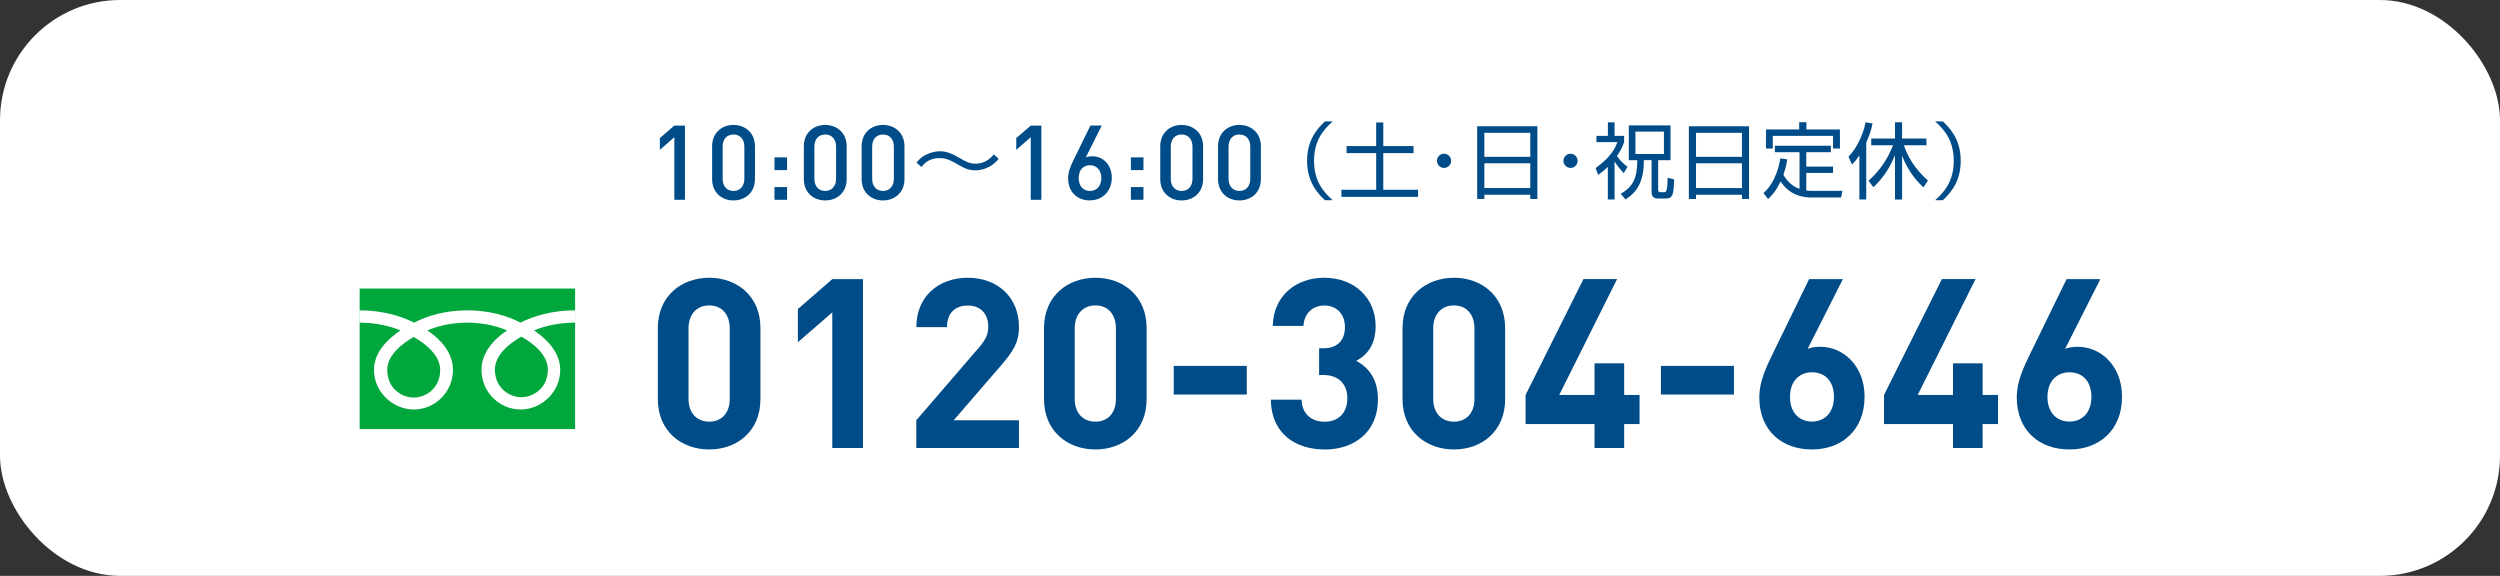 <?xml version="1.0" encoding="UTF-8"?>
<svg id="_レイヤー_2" data-name="レイヤー 2" xmlns="http://www.w3.org/2000/svg" width="355.98" height="82" viewBox="0 0 355.98 82">
  <rect x="0" y="0" width="355.98" height="82" fill="#333333" stroke="none"/>
  <defs>
    <style>
      .cls-1 {
        fill: #00a73c;
      }

      .cls-2 {
        fill: #fff;
      }

      .cls-3 {
        fill: #004c88;
      }
    </style>
  </defs>
  <g id="_レイヤー_3" data-name="レイヤー 3">
    <rect class="cls-2" x="0" width="355.98" height="82" rx="17.11" ry="17.11"/>
    <g>
      <g>
        <path class="cls-3" d="M100.99,64c-3.93,0-7.32-2.57-7.32-7.16v-10.13c0-4.59,3.4-7.16,7.32-7.16s7.29,2.57,7.29,7.16v10.13c0,4.59-3.36,7.16-7.29,7.16ZM103.91,46.77c0-2.03-1.15-3.28-2.92-3.28s-2.95,1.25-2.95,3.28v10.03c0,2.03,1.19,3.24,2.95,3.24s2.92-1.22,2.92-3.24v-10.03Z"/>
        <path class="cls-3" d="M118.51,63.79v-19.31l-4.9,4.25v-4.73l4.9-4.25h4.37v24.04h-4.37Z"/>
        <path class="cls-3" d="M130.47,63.79v-3.95l8.99-10.43c.88-1.05,1.26-1.79,1.26-2.9,0-1.79-1.05-3-2.92-3-1.46,0-2.95.74-2.95,3.07h-4.37c0-4.39,3.19-7.03,7.32-7.03s7.29,2.67,7.29,6.99c0,2.33-.91,3.58-2.55,5.5l-6.74,7.8h9.29v3.95h-14.62Z"/>
        <path class="cls-3" d="M155.98,64c-3.93,0-7.32-2.57-7.32-7.16v-10.13c0-4.59,3.4-7.16,7.32-7.16s7.29,2.57,7.29,7.16v10.13c0,4.59-3.36,7.16-7.29,7.16ZM158.9,46.77c0-2.03-1.15-3.28-2.92-3.28s-2.95,1.25-2.95,3.28v10.03c0,2.03,1.19,3.24,2.95,3.24s2.92-1.22,2.92-3.24v-10.03Z"/>
        <path class="cls-3" d="M167.13,56.18v-4.08h10.4v4.08h-10.4Z"/>
        <path class="cls-3" d="M188.61,64c-3.92,0-7.58-2.06-7.65-7.09h4.37c.07,2.16,1.55,3.14,3.28,3.14,1.89,0,3.24-1.18,3.24-3.34,0-1.99-1.22-3.31-3.38-3.31h-.64v-3.81h.64c2.13,0,3.04-1.32,3.04-3.01,0-2.03-1.35-3.08-2.94-3.08s-2.87,1.08-2.97,2.91h-4.37c.1-4.29,3.29-6.86,7.34-6.86,4.25,0,7.31,2.84,7.31,6.9,0,2.6-1.18,4.09-2.76,4.93,1.71.91,3.09,2.56,3.09,5.47,0,4.79-3.5,7.16-7.61,7.16Z"/>
        <path class="cls-3" d="M207.03,64c-3.93,0-7.32-2.57-7.32-7.16v-10.13c0-4.59,3.4-7.16,7.32-7.16s7.29,2.57,7.29,7.16v10.13c0,4.59-3.36,7.16-7.29,7.16ZM209.95,46.77c0-2.03-1.15-3.28-2.92-3.28s-2.95,1.25-2.95,3.28v10.03c0,2.03,1.19,3.24,2.95,3.24s2.92-1.22,2.92-3.24v-10.03Z"/>
        <path class="cls-3" d="M231.27,60.38v3.41h-4.22v-3.41h-9.82v-4.14l8.24-16.5h4.79l-8.24,16.5h5.03v-4.5h4.22v4.5h2.19v4.14h-2.19Z"/>
        <path class="cls-3" d="M236.5,56.18v-4.08h10.4v4.08h-10.4Z"/>
        <path class="cls-3" d="M258.01,64c-4.27,0-7.5-2.67-7.5-7.44,0-2.2.94-4.22,2.02-6.41l5.07-10.4h4.81l-5.02,9.93c.58-.24,1.22-.3,1.8-.3,3.25,0,6.31,2.66,6.31,7.12,0,4.73-3.23,7.5-7.5,7.5ZM258.01,53.01c-1.8,0-3.13,1.28-3.13,3.51s1.33,3.51,3.13,3.51,3.13-1.28,3.13-3.51-1.26-3.51-3.13-3.51Z"/>
        <path class="cls-3" d="M282.31,60.38v3.41h-4.22v-3.41h-9.82v-4.14l8.24-16.5h4.79l-8.24,16.5h5.03v-4.5h4.22v4.5h2.19v4.14h-2.19Z"/>
        <path class="cls-3" d="M294.67,64c-4.27,0-7.5-2.67-7.5-7.44,0-2.2.94-4.22,2.02-6.41l5.07-10.4h4.81l-5.02,9.93c.58-.24,1.22-.3,1.8-.3,3.25,0,6.31,2.66,6.31,7.12,0,4.73-3.23,7.5-7.5,7.5ZM294.67,53.01c-1.8,0-3.13,1.28-3.13,3.51s1.33,3.51,3.13,3.51,3.13-1.28,3.13-3.51-1.26-3.51-3.13-3.51Z"/>
      </g>
      <g>
        <g>
          <path class="cls-3" d="M96.02,28.45v-8.92l-2.06,1.81v-1.68l2.06-1.78h1.51v10.57h-1.51Z"/>
          <path class="cls-3" d="M104.44,28.54c-1.68,0-3.04-1.14-3.04-3.03v-4.69c0-1.89,1.36-3.03,3.04-3.03s3.06,1.14,3.06,3.03v4.69c0,1.89-1.36,3.03-3.06,3.03ZM105.99,20.87c0-1.01-.58-1.72-1.55-1.72s-1.54.71-1.54,1.72v4.6c0,1.01.58,1.72,1.54,1.72s1.55-.71,1.55-1.72v-4.6Z"/>
          <path class="cls-3" d="M110.28,24.22v-1.81h1.79v1.81h-1.79ZM110.28,28.45v-1.81h1.79v1.81h-1.79Z"/>
          <path class="cls-3" d="M117.5,28.54c-1.68,0-3.04-1.14-3.04-3.03v-4.69c0-1.89,1.36-3.03,3.04-3.03s3.06,1.14,3.06,3.03v4.69c0,1.89-1.36,3.03-3.06,3.03ZM119.05,20.87c0-1.01-.58-1.72-1.55-1.72s-1.54.71-1.54,1.72v4.6c0,1.01.58,1.72,1.54,1.72s1.55-.71,1.55-1.72v-4.6Z"/>
          <path class="cls-3" d="M125.73,28.54c-1.68,0-3.04-1.14-3.04-3.03v-4.69c0-1.89,1.36-3.03,3.04-3.03s3.06,1.14,3.06,3.03v4.69c0,1.89-1.36,3.03-3.06,3.03ZM127.28,20.87c0-1.01-.58-1.72-1.55-1.72s-1.54.71-1.54,1.72v4.6c0,1.01.58,1.72,1.54,1.72s1.55-.71,1.55-1.72v-4.6Z"/>
          <path class="cls-3" d="M142.2,22.62c-1.08,1.36-2.56,1.64-3.29,1.64-1.08,0-1.7-.36-2.96-1.08-1.02-.59-1.61-.67-2.17-.67-.52,0-1.7.09-2.58,1.26l-.7-.61c.27-.32.58-.7,1.12-1.01.58-.32,1.37-.61,2.21-.61.89,0,1.69.3,2.81.96.76.45,1.38.81,2.25.81,1.5,0,2.32-.97,2.62-1.32l.68.62Z"/>
          <path class="cls-3" d="M146.77,28.45v-8.92l-2.06,1.81v-1.68l2.06-1.78h1.51v10.57h-1.51Z"/>
          <path class="cls-3" d="M155.21,28.54c-1.82,0-3.12-1.2-3.12-3.17,0-.86.33-1.68.78-2.6l2.4-4.9h1.61l-2.27,4.54c.28-.12.61-.16.93-.16,1.53,0,2.77,1.2,2.77,3.06s-1.29,3.22-3.11,3.22ZM155.2,23.52c-.95,0-1.6.68-1.6,1.83s.65,1.84,1.6,1.84,1.62-.71,1.62-1.84c0-1.04-.61-1.83-1.62-1.83Z"/>
          <path class="cls-3" d="M161.03,24.22v-1.81h1.79v1.81h-1.79ZM161.03,28.45v-1.81h1.79v1.81h-1.79Z"/>
          <path class="cls-3" d="M168.25,28.54c-1.68,0-3.04-1.14-3.04-3.03v-4.69c0-1.89,1.36-3.03,3.04-3.03s3.06,1.14,3.06,3.03v4.69c0,1.89-1.36,3.03-3.06,3.03ZM169.8,20.87c0-1.01-.58-1.72-1.55-1.72s-1.54.71-1.54,1.72v4.6c0,1.01.58,1.72,1.54,1.72s1.55-.71,1.55-1.72v-4.6Z"/>
          <path class="cls-3" d="M176.48,28.54c-1.68,0-3.04-1.14-3.04-3.03v-4.69c0-1.89,1.36-3.03,3.04-3.03s3.06,1.14,3.06,3.03v4.69c0,1.89-1.36,3.03-3.06,3.03ZM178.03,20.87c0-1.01-.58-1.72-1.55-1.72s-1.54.71-1.54,1.72v4.6c0,1.01.58,1.72,1.54,1.72s1.55-.71,1.55-1.72v-4.6Z"/>
          <path class="cls-3" d="M189.77,17.29c-1.36,1.18-2.66,2.77-2.66,5.61s1.3,4.42,2.66,5.61h-1.11c-1.62-1.47-2.54-3.22-2.54-5.61s.92-4.14,2.54-5.61h1.11Z"/>
          <path class="cls-3" d="M196.97,17.44v3.36h4.31v1h-4.31v5.22h4.95v1.01h-10.91v-1.01h4.95v-5.22h-4.22v-1h4.22v-3.36h1.02Z"/>
          <path class="cls-3" d="M206.63,22.9c0,.57-.46,1.01-1.01,1.01s-1.01-.45-1.01-1.01.45-1.01,1.01-1.01,1.01.44,1.01,1.01Z"/>
          <path class="cls-3" d="M218.91,17.98v10.35h-1.01v-.6h-6.54v.6h-1.02v-10.35h8.57ZM211.36,22.33h6.54v-3.42h-6.54v3.42ZM211.36,26.78h6.54v-3.53h-6.54v3.53Z"/>
          <path class="cls-3" d="M224.64,22.9c0,.57-.46,1.01-1.01,1.01s-1.01-.45-1.01-1.01.45-1.01,1.01-1.01,1.01.44,1.01,1.01Z"/>
          <path class="cls-3" d="M229.9,28.4h-.96v-4.64c-.59.59-1.04.9-1.37,1.14l-.37-.97c2.18-1.57,2.76-2.78,3.1-3.69h-2.98v-.89h1.63v-1.93h.95v1.93h1.36v.89c-.13.37-.34.98-1.02,1.98.62.85,1.16,1.27,1.5,1.53l-.53.91c-.58-.63-.93-1.06-1.31-1.68v5.43ZM237.87,17.86v4.95h-1.76v4.12c0,.25.01.44.33.44h.45c.35,0,.53,0,.57-2.05l.92.22c-.05,2.11-.17,2.73-1.2,2.73h-1.09c-.26,0-.92,0-.92-.94v-4.53h-1.1c.01,3.19-1.03,4.58-2.61,5.6l-.67-.8c1.81-1.09,2.31-2.21,2.35-4.79h-1.21v-4.95h5.94ZM236.93,18.74h-4.06v3.19h4.06v-3.19Z"/>
          <path class="cls-3" d="M249.05,17.98v10.35h-1.01v-.6h-6.54v.6h-1.02v-10.35h8.57ZM241.5,22.33h6.54v-3.42h-6.54v3.42ZM241.5,26.78h6.54v-3.53h-6.54v3.53Z"/>
          <path class="cls-3" d="M256.22,21.67h-3.49v-.92h7.97v.92h-3.5v2.05h3.81v.9h-3.81v2.5c.14.02.54.06.96.06h4.19l-.19.94h-4.22c-2.83,0-3.98-1.67-4.41-2.29-.7,1.55-1.49,2.26-1.77,2.51l-.65-.84c1.24-1.09,2.06-2.9,2.4-4.95l.97.14c-.07.5-.15,1.12-.54,2.19.51.9,1.3,1.68,2.3,2.01v-5.22ZM257.22,17.4v1.03h4.77v2.72h-.98v-1.8h-8.58v1.8h-.97v-2.72h4.73v-1.03h1.03Z"/>
          <path class="cls-3" d="M265.74,28.4h-.98v-6.28c-.51.76-.76,1.02-1.05,1.31l-.5-1.11c1.42-1.49,2.15-3.49,2.44-4.91l.99.18c-.19.9-.43,1.66-.9,2.7v8.12ZM266.07,25.72c1.56-1.36,2.74-3.1,3.48-5.04h-3.1v-.95h3.38v-2.32h1.01v2.32h3.47v.95h-3.21c.43,1.36,1.46,3.33,3.42,5.02l-.64.98c-1.36-1.24-2.39-2.8-3.04-4.52v6.25h-1.01v-6.31c-.73,1.79-1.7,3.27-3.08,4.56l-.69-.93Z"/>
          <path class="cls-3" d="M275.54,28.51c1.31-1.14,2.66-2.72,2.66-5.61s-1.35-4.47-2.66-5.61h1.11c1.61,1.47,2.54,3.22,2.54,5.61s-.93,4.14-2.54,5.61h-1.11Z"/>
        </g>
        <g>
          <path class="cls-1" d="M51.21,61.1h30.68v-20.02h-30.68v20.02ZM51.21,44.19c3.12,0,5.87.78,7.75,1.75,1.88-.98,4.47-1.75,7.58-1.75s5.71.78,7.58,1.75c1.88-.98,4.64-1.75,7.76-1.75v1.75c-1.84,0-4.08.34-5.84,1.11,1.9,1.27,3.73,3.19,3.73,5.61,0,3.2-2.69,5.65-5.65,5.65s-5.56-2.45-5.56-5.65c0-2.42,1.74-4.35,3.64-5.61-1.75-.76-3.82-1.11-5.67-1.11s-3.91.34-5.67,1.11c1.9,1.27,3.64,3.19,3.64,5.61,0,3.2-2.6,5.65-5.56,5.65s-5.69-2.45-5.69-5.65c0-2.42,1.88-4.35,3.77-5.61-1.76-.76-3.99-1.11-5.83-1.11v-1.75Z"/>
          <path class="cls-1" d="M55.14,52.67c0,2.65,2.09,3.94,3.77,3.94s3.77-1.29,3.77-3.94c0-2.06-2.04-3.7-3.77-4.69-1.73.98-3.77,2.63-3.77,4.69Z"/>
          <path class="cls-1" d="M70.47,52.62c0,2.65,2.09,3.94,3.77,3.94s3.77-1.29,3.77-3.94c0-2.06-2.04-3.71-3.77-4.69-1.73.98-3.77,2.63-3.77,4.69Z"/>
        </g>
      </g>
    </g>
  </g>
</svg>